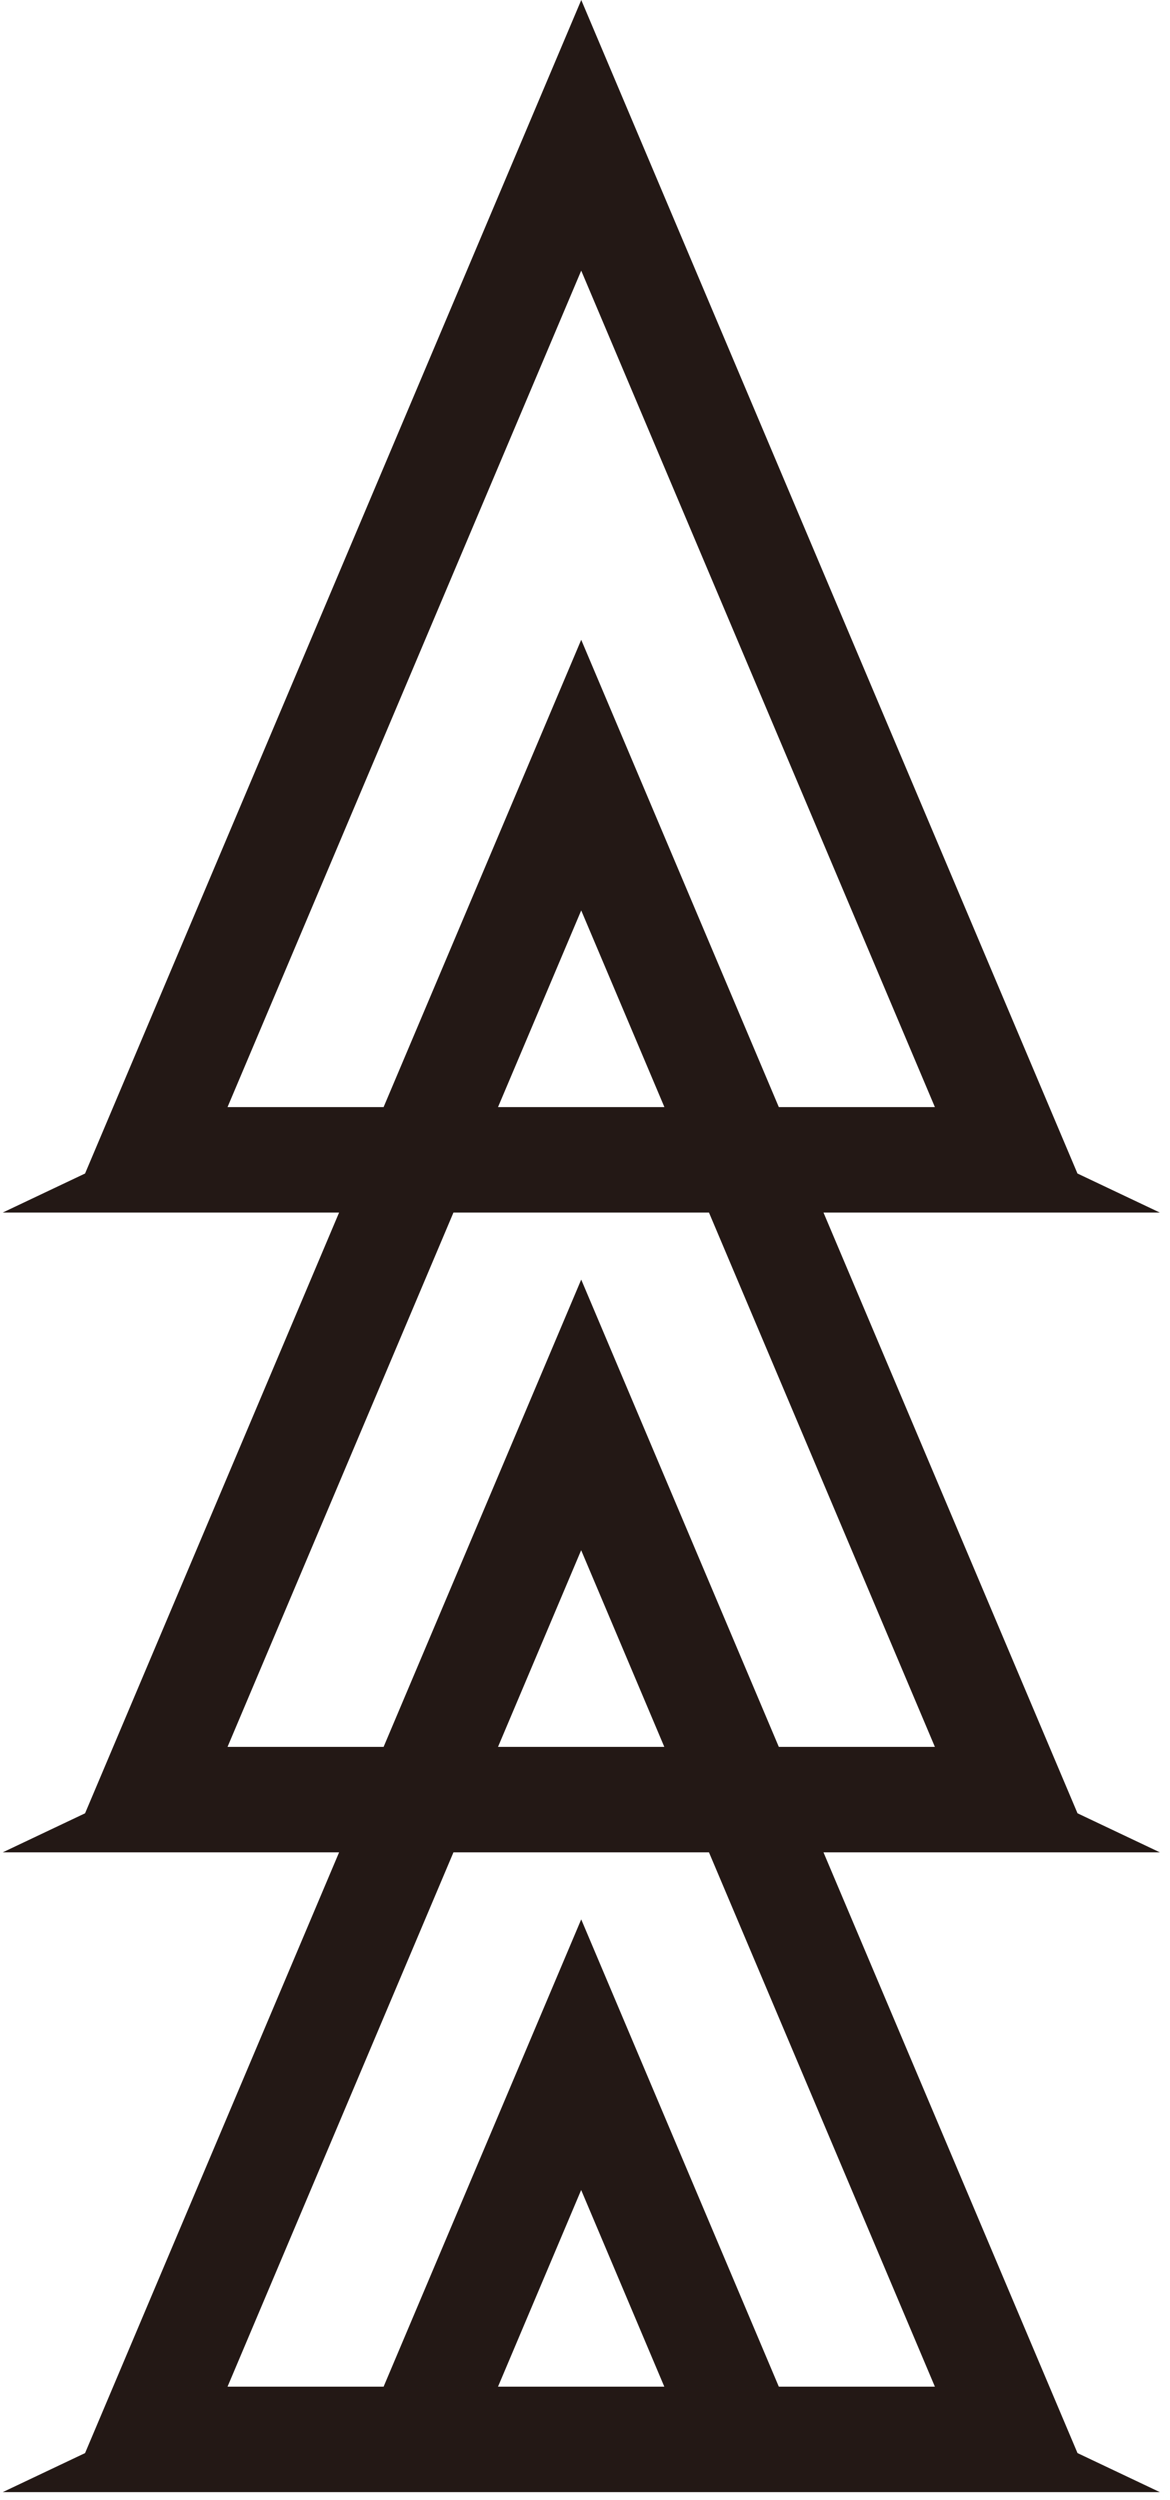 <svg xmlns="http://www.w3.org/2000/svg" viewBox="0 0 111 237" fill="none"><path fill="#231815" d="M99.601 114.954h10.432l-7.812-3.702L55.145 0 8.07 111.252l-7.812 3.702H32.17l-24.1 56.952-7.812 3.702H32.17L8.07 232.56l-7.812 3.702h109.78l-7.812-3.702-24.1-56.952h31.912l-7.812-3.702-24.1-56.952h21.48-.005zm-36.573-9.999h-15.78l1.99-4.699 5.903-13.945 5.903 13.945 1.989 4.699h-.005zm0 60.654h-15.78l7.888-18.644 7.888 18.644h.004zm0 60.654h-15.78l7.888-18.644 7.888 18.644h.004zm25.666 0H73.888l-18.747-44.301-18.748 44.301H21.587l21.433-50.655h24.241l21.433 50.655zm0-60.654H73.888l-18.747-44.301-18.748 44.301H21.587l21.433-50.655h24.241l21.433 50.655zM55.141 60.654l-18.748 44.301H21.587l33.554-79.298 33.553 79.298H73.888L55.141 60.654z"/></svg>